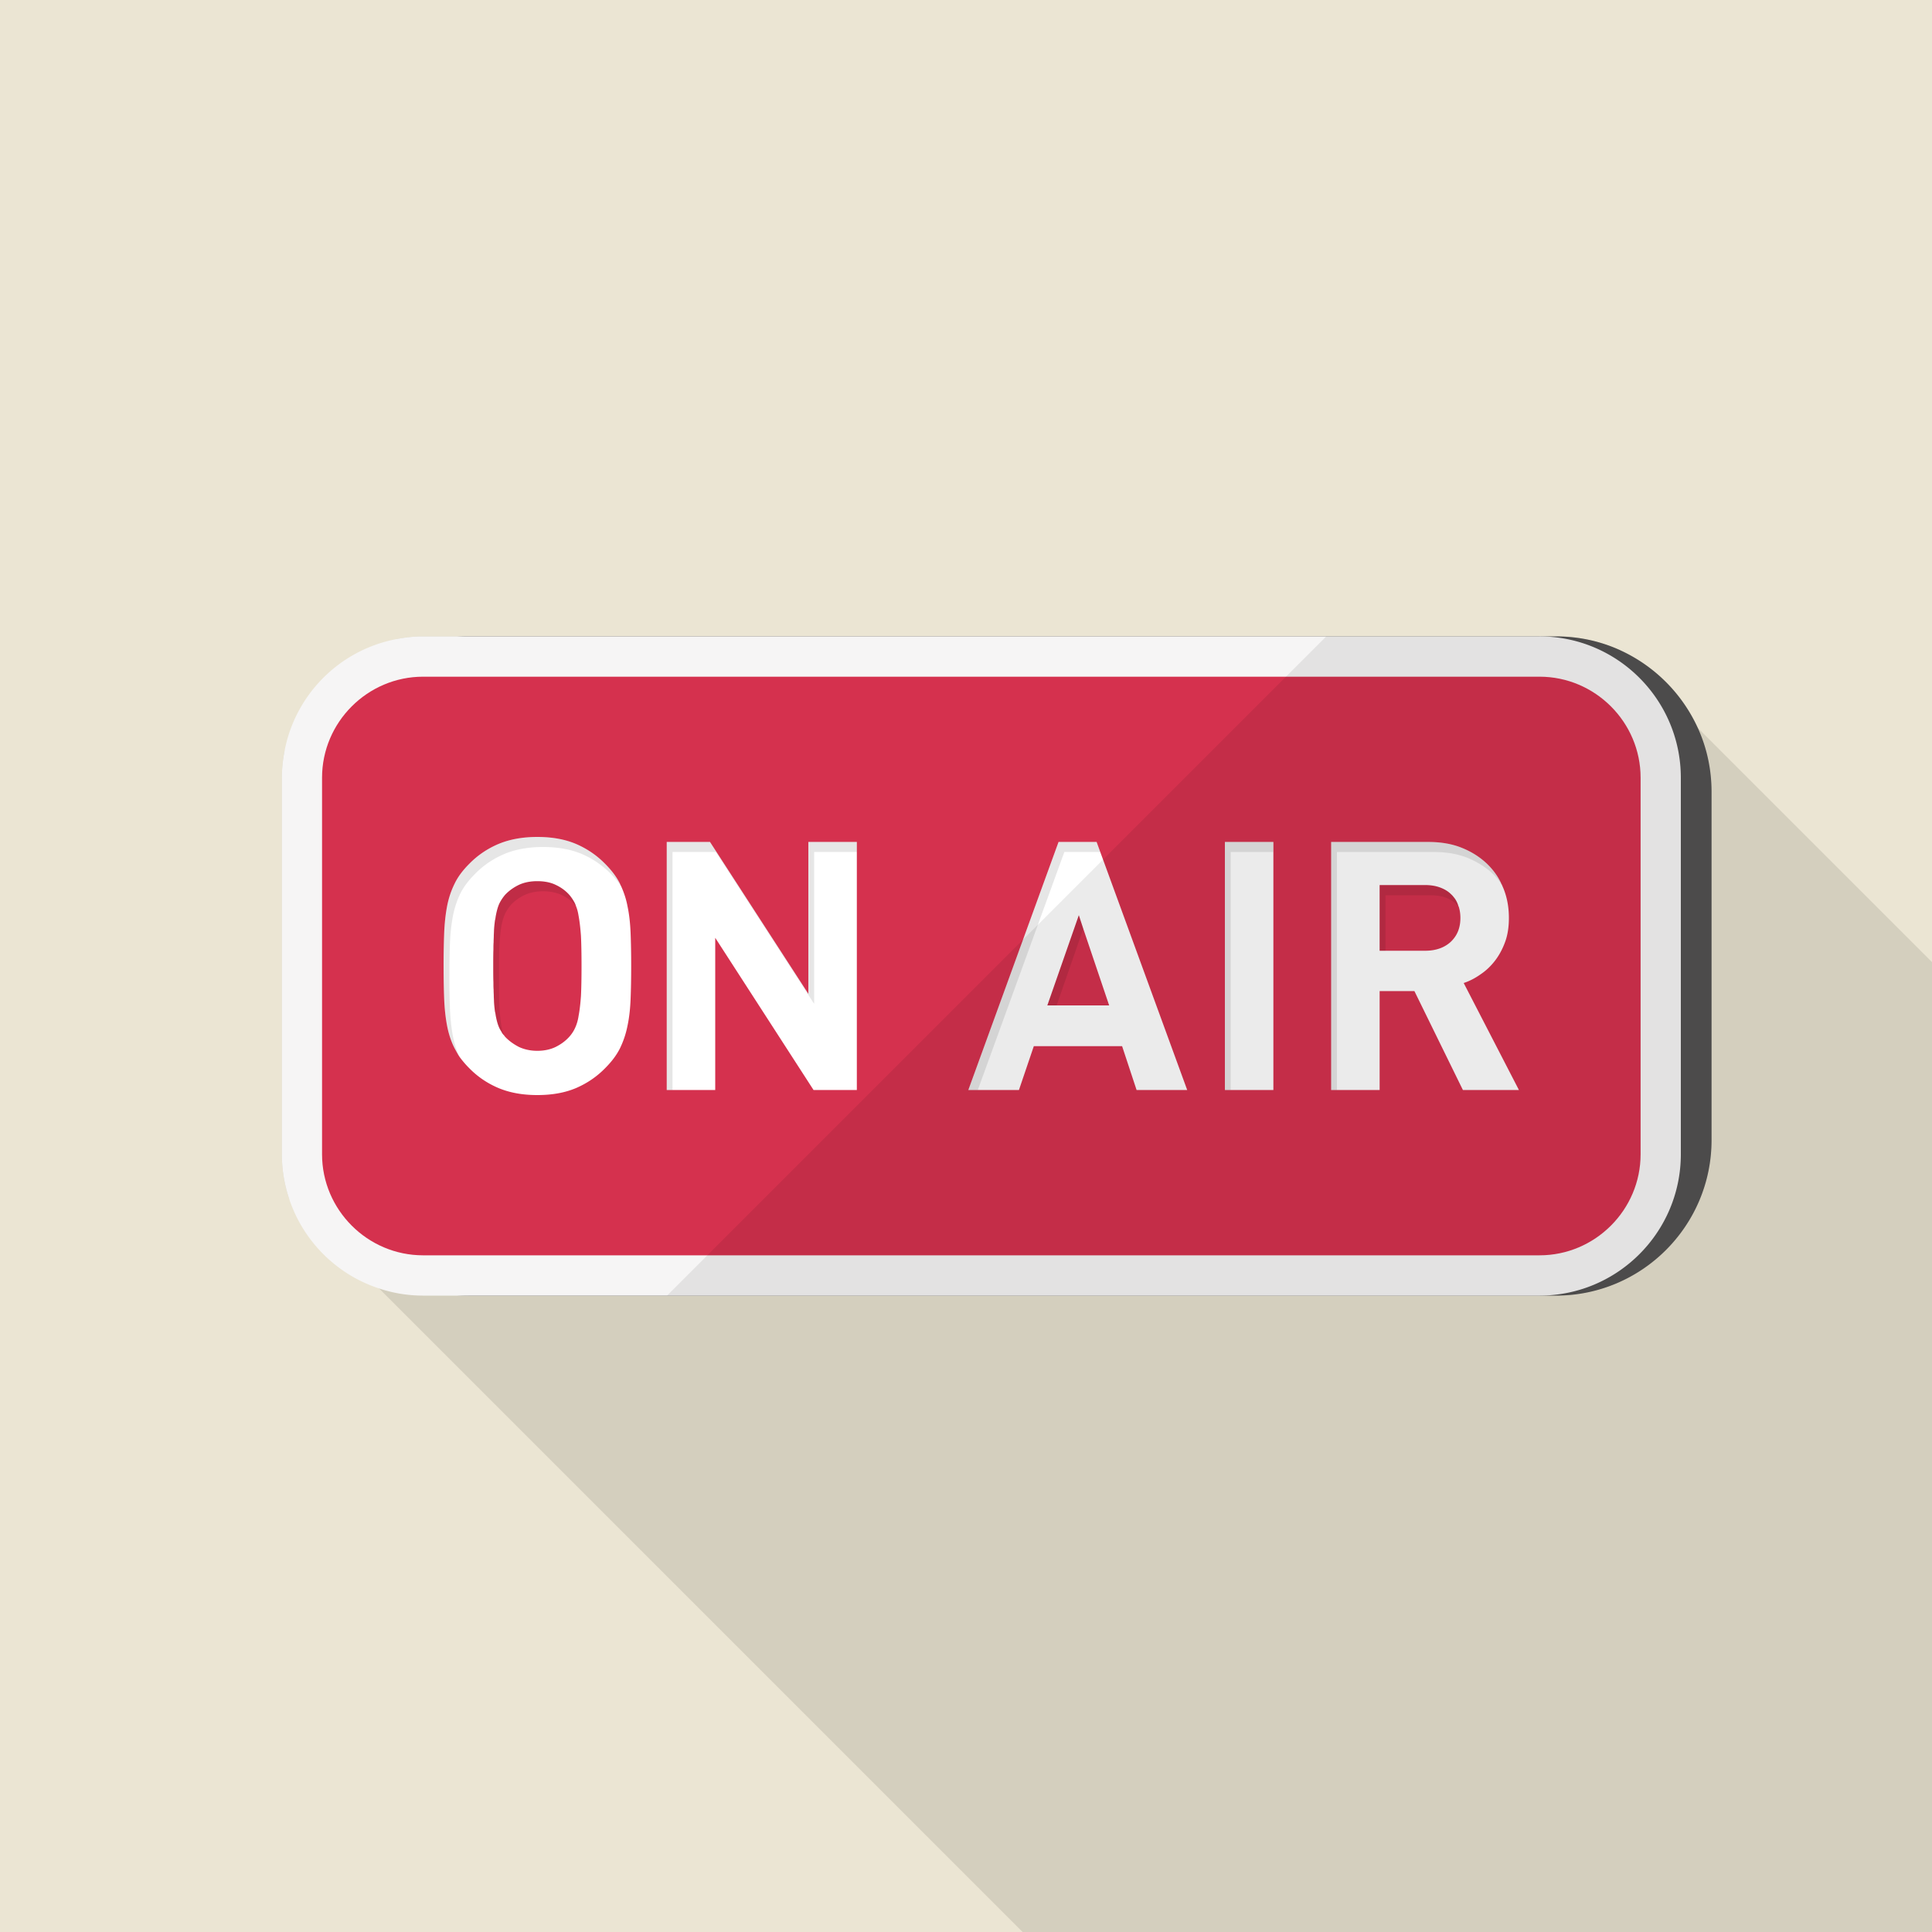 <svg xmlns="http://www.w3.org/2000/svg" viewBox="0 0 512 512"><rect x="0" y="0" width="512" height="512" fill="#333333" stroke="none"/><path fill="none" d="M258.765 131.789v1.28"/><path fill="#ebe5d3" d="M0 0h512v512H0z"/><path d="M512 254.976V512H271.002L100.454 341.453l-23.859-23.859a37.007 37.007 0 01-1.894-11.725v-99.738c0-2.457.256-4.864.717-7.167l29.645-29.595a35.617 35.617 0 017.066-.716h300.237c6.042 0 11.776 1.28 16.947 3.635l20.633 20.634L512 254.976z" opacity=".1" fill="#040000"/><path d="M453.581 209.869v92.262c0 22.733-18.483 41.216-41.216 41.216H124.058c-22.784 0-41.267-18.484-41.267-41.216v-92.262c0-22.732 18.483-41.216 41.267-41.216h288.307c6.042 0 11.776 1.28 16.947 3.635a41.727 41.727 0 0120.633 20.634c2.356 5.17 3.636 10.905 3.636 16.947z" fill="#525151"/><path d="M445.44 206.131v99.738c0 20.685-16.793 37.479-37.427 37.479H112.128c-4.096 0-7.987-.666-11.674-1.895-11.264-3.686-20.173-12.595-23.859-23.859a37.007 37.007 0 01-1.894-11.725v-99.738c0-2.457.256-4.864.717-7.167 2.867-15.003 14.694-26.777 29.645-29.595a35.617 35.617 0 017.066-.716h295.885c20.633-.001 37.426 16.793 37.426 37.478z" fill="#f6f5f5"/><path d="M407.997 179.331h-295.87c-14.729 0-26.779 12.051-26.779 26.779v99.782c0 14.729 12.051 26.779 26.779 26.779h295.87c14.729 0 26.779-12.051 26.779-26.779V206.11c0-14.728-12.05-26.779-26.779-26.779z" fill="#d5314e"/><g fill="#fff"><path d="M167.117 247.296c-.103-2.56-.359-4.967-.819-7.118-.358-1.945-.973-3.738-1.741-5.427 0 0 0-.05-.051-.05-.051-.205-.153-.307-.205-.512-.922-1.842-2.253-3.584-3.943-5.274-2.253-2.304-4.864-4.045-7.731-5.274-2.918-1.229-6.298-1.842-10.24-1.842-3.891 0-7.27.614-10.24 1.842-2.918 1.229-5.529 2.97-7.782 5.274-1.69 1.69-3.021 3.431-3.891 5.274-.922 1.842-1.587 3.84-1.997 5.99-.41 2.15-.666 4.558-.768 7.118a221.22 221.22 0 00-.154 8.704c0 3.226.051 6.092.154 8.704.102 2.56.358 4.966.768 7.117.41 2.15 1.075 4.198 1.997 5.99.358.665.717 1.331 1.126 1.996l.103.103v.051a24.665 24.665 0 002.662 3.124c2.253 2.304 4.864 4.044 7.782 5.274 2.97 1.229 6.349 1.842 10.24 1.842 3.943 0 7.322-.614 10.24-1.842 2.867-1.23 5.478-2.97 7.731-5.274 1.69-1.69 3.021-3.431 3.943-5.274a24.27 24.27 0 001.997-5.99c.461-2.151.717-4.557.819-7.117.102-2.611.154-5.478.154-8.704 0-3.227-.052-6.093-.154-8.705zm-13.159 16.691c-.153 2.099-.358 3.84-.614 5.171-.205 1.383-.563 2.458-.973 3.328a9.042 9.042 0 01-1.536 2.304c-.973 1.076-2.15 1.946-3.584 2.663-1.382.666-3.021 1.024-4.864 1.024-1.792 0-3.43-.357-4.864-1.024-1.382-.716-2.611-1.586-3.635-2.663a2.9 2.9 0 01-.307-.409c-.256-.256-.512-.564-.666-.922a9.262 9.262 0 01-.563-.973c-.41-.87-.717-1.945-.973-3.328a9.563 9.563 0 00-.205-1.075 32.388 32.388 0 01-.256-2.613c0-.46-.051-.973-.051-1.484 0-.512-.051-1.076-.051-1.69-.051-.614-.051-1.229-.051-1.894-.051-1.332-.051-2.816-.051-4.404s0-3.072.051-4.404c0-.665 0-1.28.051-1.894 0-.615.051-1.178.051-1.69 0-.511.051-1.024.051-1.485.051-.973.154-1.842.256-2.611.103-.409.154-.768.205-1.126.256-1.382.563-2.509.973-3.379.41-.82.922-1.587 1.536-2.304 1.024-1.076 2.253-1.946 3.635-2.611 1.434-.666 3.072-.973 4.864-.973 1.843 0 3.482.306 4.864.973 1.434.665 2.611 1.535 3.584 2.611a11.24 11.24 0 011.536 2.304c.103.256.205.513.307.819.307.717.512 1.588.666 2.56.256 1.383.461 3.124.614 5.223.103 2.099.154 4.761.154 7.988 0 3.227-.051 5.889-.154 7.988zM214.221 223.129v40.244l-26.061-40.244h-11.469v65.741h12.851v-40.345l26.061 40.345h11.469v-65.741h-12.851zM291.584 225.791l-.973-2.663h-10.086l-23.911 65.741h13.415l3.942-11.622h23.398l3.84 11.622h13.414l-23.039-63.078zm-14.029 40.654l8.346-23.911 1.178 3.585 6.861 20.326h-16.385zM324.608 223.129v65.741h12.851v-65.741h-12.851zM387.891 260.506c1.587-.512 3.123-1.332 4.557-2.356 1.434-.973 2.714-2.201 3.84-3.686 1.075-1.434 1.946-3.072 2.611-4.915.666-1.842.973-3.943.973-6.298 0-2.765-.461-5.376-1.434-7.783l-.461-1.075c0-.051-.051-.051-.102-.103 0-.102-.051-.205-.103-.307-.87-1.842-2.048-3.43-3.533-4.915-1.843-1.792-4.096-3.277-6.758-4.352-2.611-1.075-5.632-1.588-8.96-1.588h-25.754v65.741h12.851v-26.214h9.216l12.851 26.214h14.848l-14.642-28.363zm-3.379-10.957c-1.69 1.587-3.994 2.406-6.81 2.406h-12.083v-17.408h12.083c1.383 0 2.714.204 3.84.614 1.127.41 2.15.973 2.97 1.793.41.357.717.768 1.075 1.229.41.614.717 1.28.922 1.996l.051.051c.307.921.461 1.946.461 3.021 0 2.612-.819 4.659-2.509 6.298z"/></g><g fill="#040000"><g opacity=".1"><path d="M164.301 234.189c-.922-1.842-2.253-3.584-3.943-5.274-2.253-2.304-4.864-4.045-7.731-5.274-2.918-1.229-6.298-1.842-10.24-1.842-3.891 0-7.27.614-10.24 1.842-2.918 1.229-5.529 2.97-7.782 5.274-1.69 1.69-3.021 3.431-3.891 5.274-.922 1.842-1.587 3.84-1.997 5.99-.41 2.15-.666 4.558-.768 7.118a221.22 221.22 0 00-.154 8.704c0 3.226.051 6.092.154 8.704.102 2.56.358 4.966.768 7.117.41 2.15 1.075 4.198 1.997 5.99.358.665.717 1.331 1.126 1.996l.103.103a23.153 23.153 0 01-1.69-5.426c-.409-2.151-.666-4.557-.768-7.117a221.293 221.293 0 01-.154-8.704c0-3.226.051-6.094.154-8.704.102-2.56.358-4.915.768-7.117a24.871 24.871 0 011.946-5.99c.922-1.844 2.253-3.584 3.942-5.274 2.253-2.304 4.864-4.045 7.783-5.274 2.919-1.229 6.349-1.842 10.24-1.842s7.322.614 10.24 1.842c2.867 1.229 5.427 2.97 7.731 5.274 1.024 1.024 1.843 2.049 2.611 3.124-.052-.207-.154-.309-.205-.514zM214.221 223.129v40.244l-26.061-40.244h-11.469v65.741h1.536v-63.079h11.469l26.061 40.244v-40.244h11.315v-2.663h-12.851zM290.611 223.129h-10.086l-23.911 65.741h2.509l22.938-63.079h9.523l-.973-2.662zM324.608 223.129v65.741h1.536v-63.079h11.264v-2.663h-12.8zM397.773 233.984c-.87-1.842-2.048-3.43-3.533-4.915-1.843-1.792-4.096-3.277-6.758-4.352-2.611-1.075-5.632-1.588-8.96-1.588h-25.754v65.741h1.536v-63.079h25.754c3.328 0 6.297.512 8.96 1.587 2.662 1.128 4.915 2.56 6.758 4.353.768.768 1.536 1.69 2.099 2.56.051.051.102.051.102.103-.05-.154-.153-.308-.204-.41z"/></g><g opacity=".1"><path d="M152.371 239.411a11.267 11.267 0 00-1.536-2.304c-.973-1.076-2.15-1.946-3.584-2.611-1.382-.666-3.021-.973-4.864-.973-1.792 0-3.43.306-4.864.973-1.382.665-2.611 1.535-3.635 2.611a11.28 11.28 0 00-1.536 2.304c-.41.87-.717 1.996-.973 3.379-.051.359-.102.718-.205 1.126a32.423 32.423 0 00-.256 2.611c-.051.461-.051.974-.102 1.485 0 .512-.051 1.075 0 1.69-.051.614-.051 1.229-.051 1.894-.051 1.331-.051 2.816-.051 4.404s0 3.071.051 4.404c0 .665 0 1.28.051 1.894-.051.614 0 1.178 0 1.69.051.511.051 1.024.102 1.484.051.974.154 1.844.256 2.613.103.409.154.716.205 1.075.256 1.383.563 2.458.973 3.328.153.307.358.665.563.973.205.359.41.666.666.922-.307-.717-.512-1.536-.717-2.56a50.004 50.004 0 01-.512-5.172c-.103-2.099-.103-4.761-.103-7.986 0-3.226 0-5.889.103-7.988a52.76 52.76 0 01.512-5.223c.256-1.382.614-2.509 1.024-3.379.41-.82.922-1.587 1.536-2.305 1.024-1.075 2.253-1.945 3.635-2.61 1.433-.615 3.072-.973 4.864-.973 1.843 0 3.482.357 4.864.973 1.434.665 2.611 1.535 3.533 2.61.154.155.256.307.358.461a13.561 13.561 0 00-.307-.82zM285.901 242.534l-8.346 23.911h2.457l7.066-20.326-1.177-3.585zM385.587 238.182c-.358-.461-.665-.871-1.075-1.229-.819-.82-1.843-1.383-2.97-1.793-1.126-.357-2.457-.563-3.84-.563h-12.083v17.356h1.536v-14.694h12.083c2.816 0 5.069.768 6.758 2.406.205.154.358.306.512.511a7.067 7.067 0 00-.921-1.994z"/></g></g><path d="M412.341 168.667h-60.883L176.791 343.335H412.341c22.768 0 41.224-18.456 41.224-41.224v-92.22c.001-22.767-18.456-41.224-41.224-41.224z" opacity=".08" fill="#040000"/></svg>